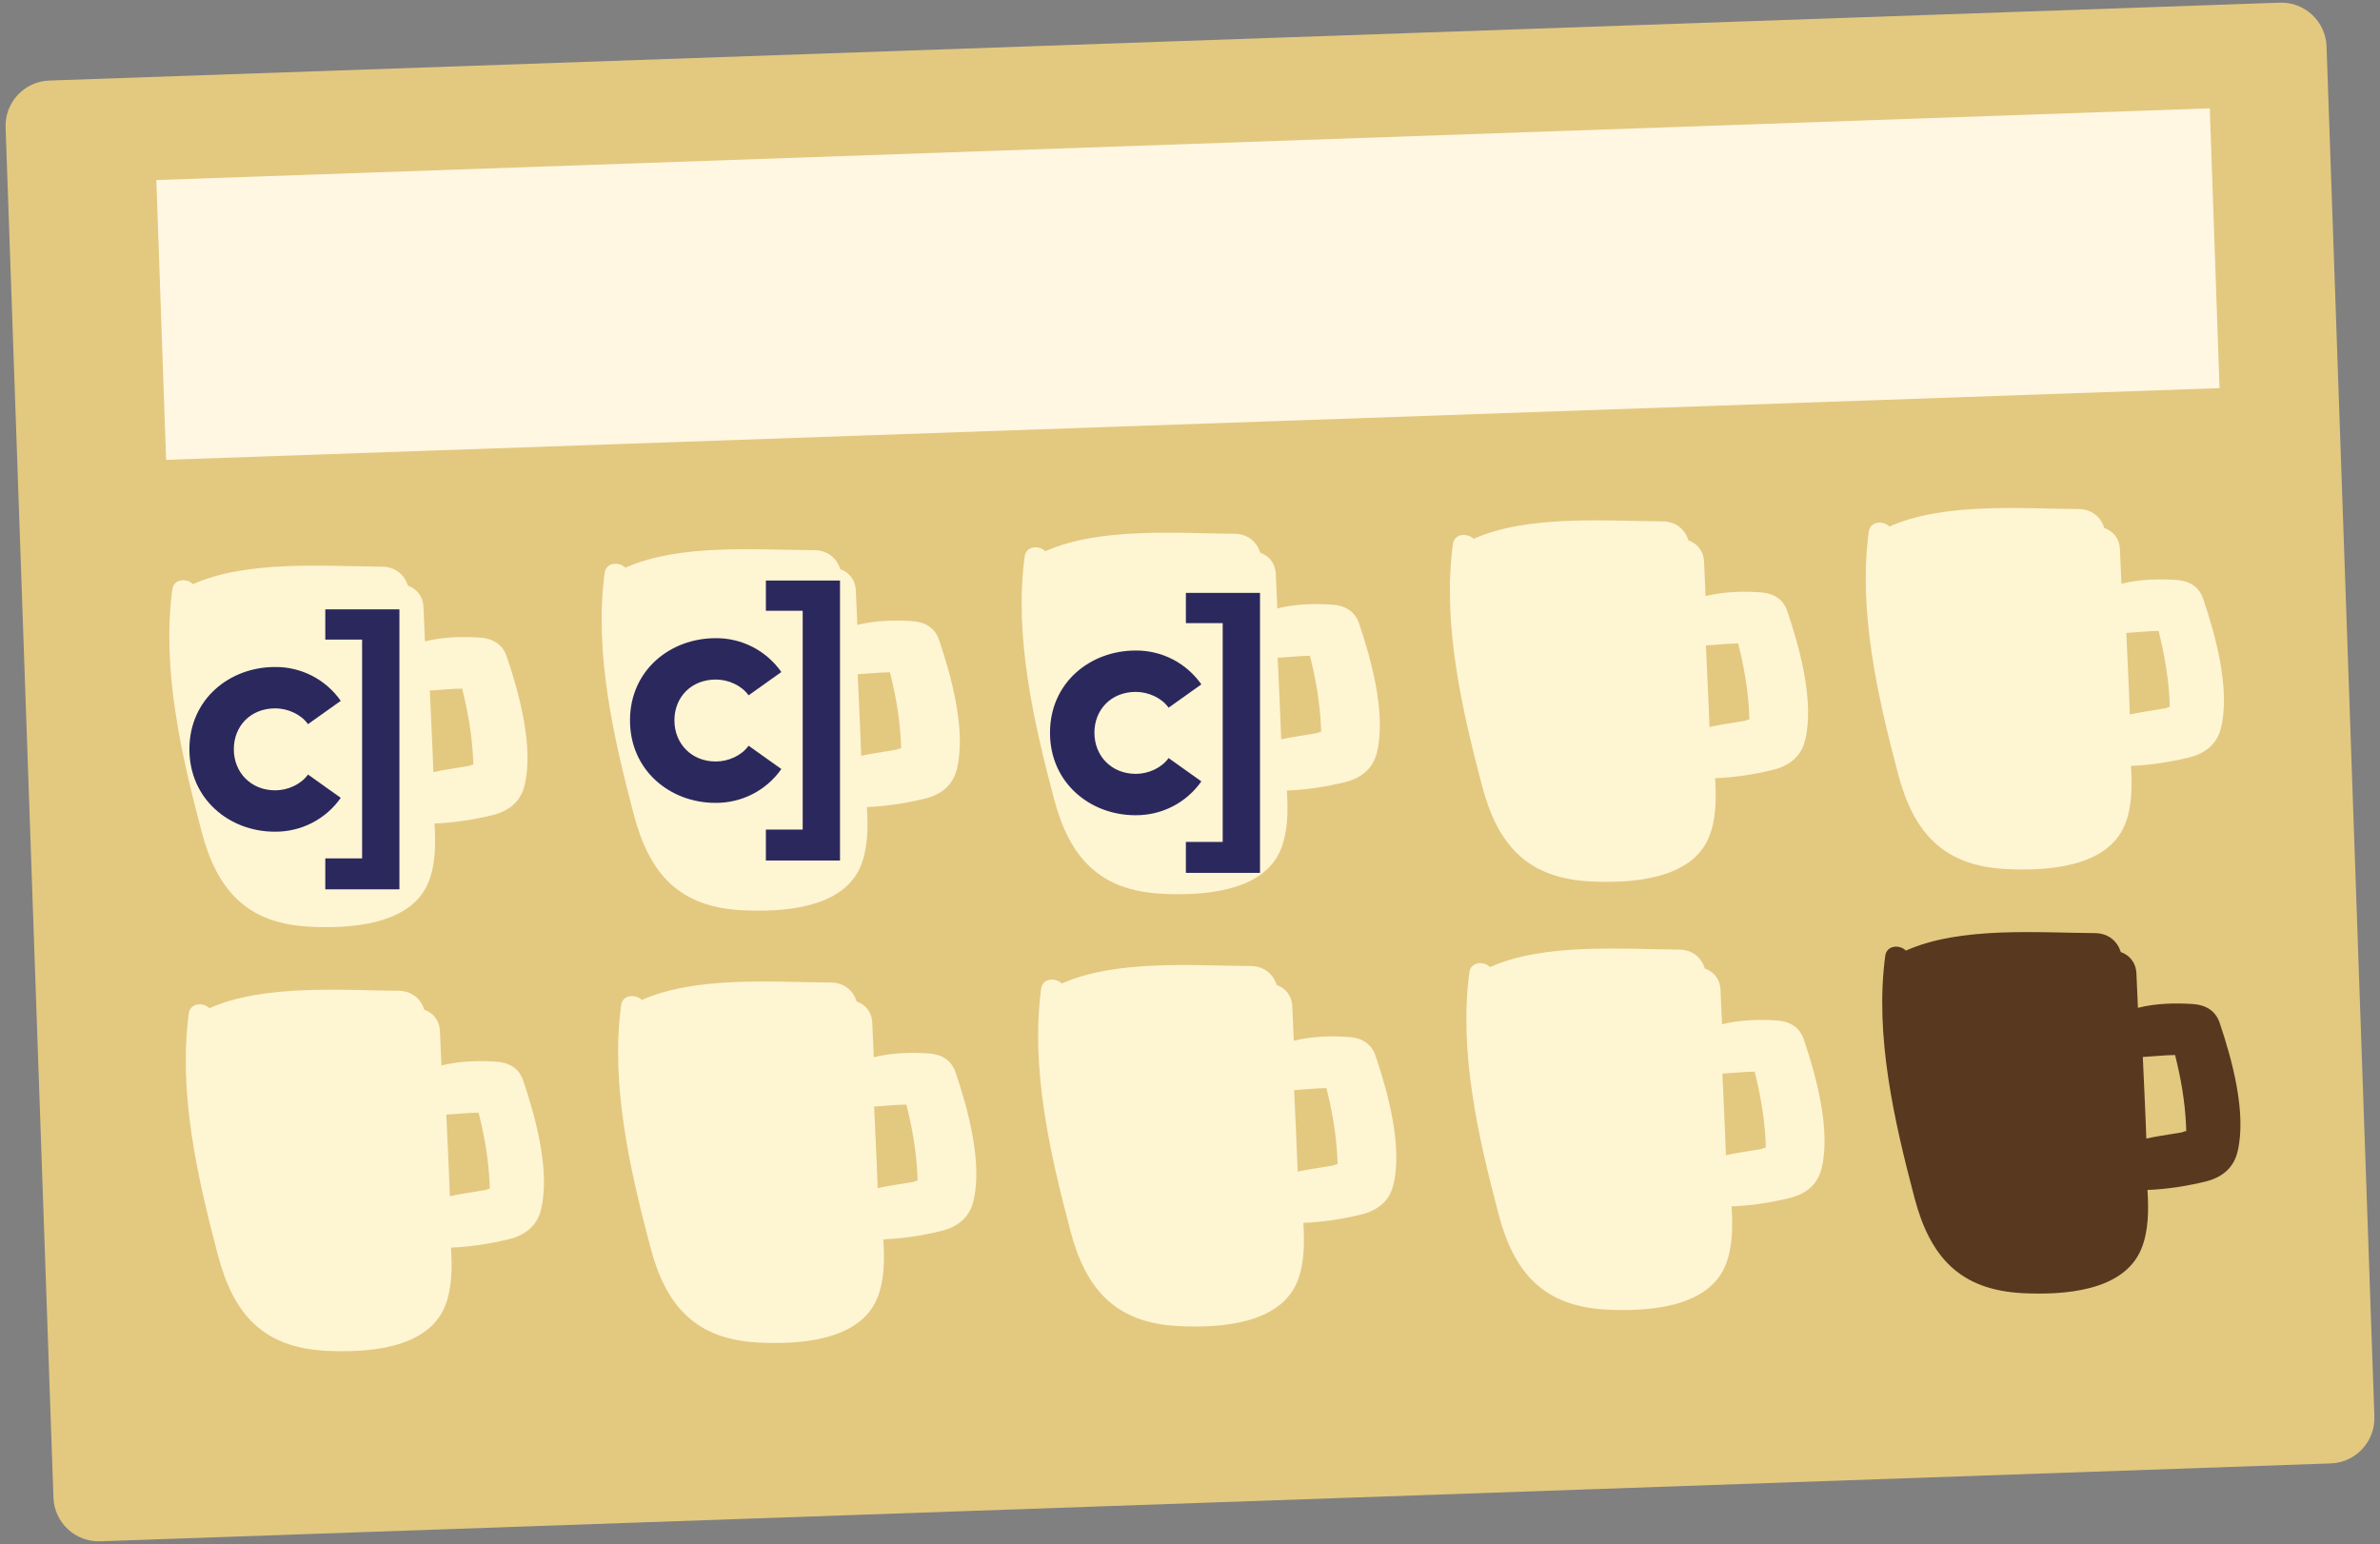 <?xml version="1.0" encoding="UTF-8"?>
<svg width="578px" height="375px" viewBox="0 0 578 375" version="1.1" xmlns="http://www.w3.org/2000/svg" xmlns:xlink="http://www.w3.org/1999/xlink">
    <rect x="0" y="0" width="578" height="375" fill="#808080" stroke="none"/>
    <title>Goal gradient</title>
    <g id="Page-1" stroke="none" stroke-width="1" fill="none" fill-rule="evenodd">
        <g id="Goal-gradient" transform="translate(0.977, 0.266)">
            <g id="Group-7" transform="translate(288.023, 187.234) rotate(-2) translate(-288.023, -187.234) translate(6.023, 9.734)">
                <path d="M11,355 L553,355 C559.075,355 564,350.075 564,344 L564,11 C564,4.925 559.075,-4.50534264e-13 553,-4.54747351e-13 L11,-4.54747351e-13 C4.925,-4.53631367e-13 -9.10238691e-13,4.925 -9.09494702e-13,11 L-9.09494702e-13,344 C-9.08750713e-13,350.075 4.925,355 11,355 Z" id="Fill-1" fill="#E3C880"></path>
                <polygon id="Fill-3" fill="#FFF7E1" points="36.136 93.055 535.136 93.055 535.136 25.055 36.136 25.055"></polygon>
                <path d="M108.514,272.76 C108.308,272.712 108.02,272.757 107.573,272.973 C106.802,273.074 106.033,273.175 105.264,273.275 C103.08,273.559 100.912,273.789 98.768,274.202 C98.775,267.59 98.656,260.979 98.6,254.369 C101.211,254.307 103.856,254.105 106.449,254.161 C107.656,259.791 108.451,265.44 108.518,271.288 C108.53,271.778 108.518,272.268 108.514,272.76 Z M117.529,246.689 C116.635,243.717 114.253,242.27 111.346,241.955 C107.319,241.517 102.361,241.411 97.832,242.389 C97.79,239.592 97.811,236.794 97.757,233.995 C97.705,231.236 96.128,229.487 94.151,228.717 C93.462,226.179 91.416,224.026 87.973,223.887 C74.341,223.342 55.419,221.088 42.01,226.534 C40.546,224.959 37.386,225.061 36.953,227.604 C33.669,246.869 37.722,267.765 42.001,286.651 C45.303,301.234 52.335,309.419 67.579,310.686 C77.118,311.477 91.974,311.2 96.613,300.938 C98.503,296.756 98.748,291.708 98.604,286.677 C103.257,286.684 108.28,286.061 112.735,285.137 C116.625,284.33 119.645,282.237 120.777,278.216 C123.394,268.916 120.217,255.62 117.529,246.689 L117.529,246.689 Z" id="Fill-4" fill="#FEF5D3"></path>
                <path d="M212.416,274.425 C212.211,274.377 211.922,274.423 211.475,274.639 C210.704,274.74 209.935,274.84 209.166,274.941 C206.983,275.224 204.815,275.455 202.671,275.867 C202.678,269.256 202.559,262.644 202.503,256.035 C205.114,255.973 207.758,255.771 210.351,255.826 C211.558,261.456 212.354,267.106 212.421,272.954 C212.434,273.444 212.421,273.933 212.416,274.425 Z M222.535,248.354 C221.641,245.383 219.259,243.936 216.352,243.621 C212.325,243.183 207.366,243.077 202.838,244.054 C202.796,241.258 202.817,238.459 202.763,235.661 C202.711,232.902 201.134,231.152 199.157,230.383 C198.468,227.844 196.425,225.692 192.979,225.552 C179.347,225.008 160.424,222.754 147.016,228.2 C145.552,226.625 142.391,226.727 141.958,229.27 C138.675,248.534 142.728,269.43 147.007,288.316 C150.309,302.9 157.341,311.085 172.585,312.352 C182.124,313.143 196.98,312.866 201.619,302.604 C203.509,298.422 203.754,293.374 203.61,288.342 C208.263,288.349 213.286,287.727 217.741,286.803 C221.631,285.996 224.651,283.903 225.783,279.882 C228.4,270.581 225.223,257.286 222.535,248.354 L222.535,248.354 Z" id="Fill-5" fill="#FEF5D3"></path>
                <path d="M314.496,273.987 C314.29,273.939 314.002,273.985 313.553,274.201 C312.784,274.302 312.015,274.403 311.246,274.503 C309.06,274.787 306.894,275.017 304.751,275.43 C304.755,268.818 304.639,262.206 304.581,255.597 C307.192,255.535 309.838,255.333 312.431,255.389 C313.638,261.019 314.433,266.668 314.498,272.516 C314.512,273.006 314.498,273.495 314.496,273.987 Z M324.614,247.917 C323.717,244.945 321.338,243.498 318.431,243.183 C314.404,242.745 309.442,242.639 304.914,243.617 C304.874,240.82 304.895,238.021 304.839,235.223 C304.789,232.464 303.212,230.714 301.235,229.945 C300.546,227.407 298.501,225.254 295.057,225.114 C281.425,224.57 262.5,222.316 249.091,227.762 C247.63,226.187 244.469,226.289 244.036,228.832 C240.753,248.097 244.805,268.993 249.082,287.878 C252.386,302.462 259.417,310.647 274.661,311.914 C284.202,312.705 299.056,312.428 303.697,302.166 C305.587,297.984 305.832,292.936 305.688,287.904 C310.342,287.912 315.364,287.289 319.817,286.365 C323.708,285.558 326.73,283.465 327.859,279.444 C330.479,270.143 327.299,256.848 324.614,247.917 L324.614,247.917 Z" id="Fill-6" fill="#FEF5D3"></path>
                <path d="M418.572,273.619 C418.366,273.571 418.078,273.617 417.629,273.833 C416.862,273.934 416.091,274.035 415.322,274.135 C413.137,274.418 410.969,274.649 408.825,275.062 C408.832,268.45 408.713,261.838 408.657,255.229 C411.268,255.167 413.913,254.965 416.506,255.02 C417.714,260.651 418.512,266.3 418.574,272.148 C418.588,272.638 418.574,273.127 418.572,273.619 Z M428.689,247.549 C427.792,244.577 425.413,243.13 422.506,242.815 C418.479,242.377 413.52,242.271 408.992,243.249 C408.949,240.452 408.971,237.653 408.916,234.855 C408.865,232.096 407.288,230.346 405.311,229.577 C404.621,227.039 402.576,224.886 399.133,224.746 C385.501,224.202 366.578,221.948 353.17,227.394 C351.706,225.819 348.545,225.921 348.112,228.464 C344.829,247.729 348.882,268.625 353.16,287.51 C356.463,302.094 363.495,310.279 378.739,311.546 C388.278,312.337 403.134,312.06 407.773,301.798 C409.663,297.616 409.907,292.568 409.764,287.536 C414.417,287.543 419.439,286.921 423.895,285.997 C427.785,285.19 430.805,283.097 431.937,279.076 C434.554,269.775 431.377,256.48 428.689,247.549 L428.689,247.549 Z" id="Fill-7" fill="#FEF5D3"></path>
                <path d="M520.751,273.147 C520.547,273.099 520.259,273.144 519.809,273.36 C519.04,273.461 518.271,273.562 517.5,273.663 C515.318,273.946 513.147,274.176 511.003,274.589 C511.01,267.977 510.894,261.366 510.838,254.757 C513.449,254.694 516.092,254.493 518.687,254.548 C519.894,260.178 520.69,265.827 520.755,271.676 C520.768,272.165 520.755,272.655 520.751,273.147 Z M529.767,247.076 C528.872,244.104 526.493,242.658 523.586,242.343 C519.557,241.905 514.6,241.798 510.072,242.776 C510.029,239.98 510.048,237.181 509.997,234.382 C509.942,231.623 508.368,229.874 506.388,229.104 C505.699,226.566 503.656,224.413 500.21,224.274 C486.581,223.729 467.655,221.475 454.247,226.921 C452.785,225.346 449.622,225.448 449.191,227.991 C445.906,247.256 449.961,268.152 454.237,287.038 C457.542,301.621 464.574,309.807 479.816,311.073 C489.358,311.864 504.214,311.587 508.85,301.325 C510.743,297.143 510.987,292.095 510.844,287.064 C515.497,287.071 520.517,286.448 524.973,285.525 C528.863,284.717 531.883,282.624 533.015,278.603 C535.632,269.303 532.455,256.007 529.767,247.076 L529.767,247.076 Z" id="Fill-8" fill="#58381F"></path>
                <path d="M108.111,169.68 C107.905,169.635 107.617,169.68 107.17,169.894 C106.399,169.995 105.63,170.096 104.861,170.194 C102.677,170.482 100.509,170.71 98.365,171.125 C98.372,164.512 98.253,157.9 98.197,151.289 C100.808,151.232 103.453,151.03 106.046,151.083 C107.253,156.713 108.048,162.364 108.116,168.209 C108.127,168.699 108.116,169.188 108.111,169.68 Z M117.126,143.613 C116.232,140.641 113.85,139.192 110.944,138.877 C106.917,138.442 101.958,138.335 97.429,139.313 C97.387,136.514 97.408,133.718 97.354,130.919 C97.302,128.16 95.725,126.411 93.748,125.639 C93.059,123.098 91.013,120.948 87.57,120.811 C73.938,120.264 55.016,118.012 41.607,123.458 C40.143,121.881 36.983,121.985 36.55,124.526 C33.266,143.791 37.319,164.689 41.598,183.573 C44.9,198.156 51.933,206.344 67.177,207.608 C76.716,208.402 91.571,208.122 96.21,197.862 C98.1,193.679 98.345,188.63 98.201,183.599 C102.854,183.608 107.877,182.983 112.332,182.062 C116.223,181.254 119.242,179.159 120.374,175.138 C122.991,165.837 119.814,152.544 117.126,143.613 L117.126,143.613 Z" id="Fill-9" fill="#FEF5D3"></path>
                <path d="M212.083,169.347 C211.878,169.302 211.589,169.347 211.142,169.561 C210.371,169.662 209.602,169.762 208.833,169.861 C206.65,170.149 204.481,170.377 202.338,170.792 C202.345,164.178 202.226,157.567 202.17,150.956 C204.781,150.899 207.425,150.697 210.018,150.75 C211.225,156.38 212.021,162.031 212.088,167.876 C212.101,168.366 212.088,168.855 212.083,169.347 Z M222.202,143.28 C221.308,140.308 218.926,138.859 216.019,138.544 C211.992,138.108 207.033,138.002 202.505,138.98 C202.463,136.181 202.484,133.385 202.43,130.586 C202.378,127.827 200.801,126.078 198.824,125.306 C198.134,122.765 196.091,120.615 192.646,120.478 C179.014,119.931 160.091,117.679 146.683,123.125 C145.219,121.548 142.058,121.652 141.625,124.193 C138.342,143.457 142.395,164.356 146.674,183.239 C149.976,197.823 157.008,206.011 172.252,207.275 C181.791,208.069 196.647,207.789 201.286,197.529 C203.176,193.345 203.42,188.297 203.277,183.266 C207.93,183.275 212.952,182.65 217.408,181.729 C221.298,180.921 224.318,178.826 225.45,174.805 C228.067,165.504 224.89,152.211 222.202,143.28 L222.202,143.28 Z" id="Fill-10" fill="#FEF5D3"></path>
                <path d="M314.163,168.909 C313.957,168.864 313.669,168.909 313.22,169.123 C312.451,169.224 311.682,169.325 310.913,169.423 C308.727,169.711 306.561,169.939 304.418,170.354 C304.422,163.741 304.306,157.13 304.248,150.519 C306.858,150.461 309.505,150.259 312.098,150.312 C313.304,155.942 314.1,161.593 314.165,167.438 C314.178,167.928 314.165,168.418 314.163,168.909 Z M324.281,142.842 C323.384,139.87 321.004,138.421 318.098,138.106 C314.071,137.671 309.109,137.564 304.581,138.542 C304.541,135.743 304.562,132.947 304.506,130.148 C304.456,127.39 302.879,125.64 300.902,124.868 C300.213,122.327 298.167,120.177 294.724,120.04 C281.092,119.493 262.167,117.241 248.758,122.687 C247.297,121.11 244.136,121.214 243.703,123.755 C240.419,143.02 244.472,163.918 248.749,182.802 C252.053,197.385 259.084,205.573 274.328,206.838 C283.869,207.631 298.723,207.351 303.364,197.092 C305.254,192.908 305.499,187.859 305.355,182.828 C310.008,182.837 315.031,182.212 319.484,181.291 C323.375,180.484 326.397,178.388 327.526,174.367 C330.146,165.067 326.966,151.774 324.281,142.842 L324.281,142.842 Z" id="Fill-11" fill="#FEF5D3"></path>
                <path d="M418.204,169.541 C417.998,169.495 417.71,169.541 417.261,169.754 C416.494,169.855 415.723,169.956 414.954,170.054 C412.769,170.342 410.601,170.57 408.457,170.985 C408.464,164.372 408.345,157.761 408.289,151.15 C410.9,151.092 413.545,150.891 416.138,150.944 C417.346,156.573 418.144,162.224 418.206,168.07 C418.22,168.559 418.206,169.049 418.204,169.541 Z M428.321,143.473 C427.424,140.502 425.045,139.053 422.138,138.738 C418.111,138.302 413.152,138.196 408.624,139.173 C408.581,136.375 408.603,133.578 408.548,130.779 C408.497,128.021 406.92,126.271 404.943,125.499 C404.253,122.958 402.208,120.808 398.765,120.671 C385.133,120.124 366.21,117.872 352.802,123.318 C351.338,121.741 348.177,121.846 347.744,124.386 C344.461,143.651 348.514,164.55 352.792,183.433 C356.094,198.017 363.127,206.205 378.371,207.469 C387.91,208.262 402.766,207.983 407.405,197.723 C409.295,193.539 409.539,188.491 409.396,183.459 C414.049,183.469 419.071,182.843 423.527,181.922 C427.417,181.115 430.437,179.019 431.569,174.999 C434.186,165.698 431.009,152.405 428.321,143.473 L428.321,143.473 Z" id="Fill-12" fill="#FEF5D3"></path>
                <path d="M520.348,170.067 C520.144,170.022 519.856,170.067 519.406,170.281 C518.637,170.382 517.868,170.483 517.097,170.581 C514.915,170.869 512.744,171.097 510.6,171.512 C510.607,164.899 510.491,158.288 510.435,151.677 C513.046,151.619 515.689,151.417 518.284,151.47 C519.491,157.1 520.287,162.751 520.352,168.597 C520.366,169.086 520.352,169.576 520.348,170.067 Z M529.364,144 C528.47,141.028 526.09,139.579 523.183,139.264 C519.154,138.829 514.197,138.722 509.669,139.7 C509.627,136.901 509.645,134.105 509.594,131.306 C509.539,128.548 507.965,126.798 505.986,126.026 C505.296,123.485 503.253,121.335 499.807,121.198 C486.178,120.651 467.252,118.399 453.844,123.845 C452.382,122.268 449.219,122.372 448.788,124.913 C445.503,144.178 449.558,165.076 453.834,183.96 C457.139,198.543 464.171,206.731 479.413,207.996 C488.955,208.789 503.811,208.509 508.447,198.25 C510.34,194.066 510.584,189.017 510.441,183.986 C515.094,183.995 520.114,183.37 524.57,182.449 C528.46,181.642 531.48,179.546 532.612,175.525 C535.229,166.225 532.052,152.932 529.364,144 L529.364,144 Z" id="Fill-13" fill="#FEF5D3"></path>
            </g>
            <g id="cowry-logo-dark" transform="translate(45.023, 147.734)" fill="#2B285D" fill-rule="nonzero">
                <path d="M0,33.97 C0,21.794 9.762,14.001 20.789,14.001 C27.116,13.94 33.081,16.984 36.757,22.22 L28.803,27.882 C27.116,25.507 23.922,24.046 20.849,24.046 C14.823,24.046 10.786,28.369 10.786,33.97 C10.786,39.571 14.883,43.954 20.849,43.954 C23.922,43.954 27.116,42.493 28.803,40.118 L36.757,45.78 C33.081,51.016 27.116,54.06 20.728,53.999 C9.701,53.999 0,46.085 0,33.97 Z" id="Path"></path>
                <polygon id="Path" points="51 0.056 51 68 33 68 33 60.488 41.941 60.488 41.941 7.344 33 7.344 33 0 51 0"></polygon>
            </g>
            <g id="cowry-logo-dark" transform="translate(152.023, 140.734)" fill="#2B285D" fill-rule="nonzero">
                <path d="M0,33.97 C0,21.794 9.762,14.001 20.789,14.001 C27.116,13.94 33.081,16.984 36.757,22.22 L28.803,27.882 C27.116,25.507 23.922,24.046 20.849,24.046 C14.823,24.046 10.786,28.369 10.786,33.97 C10.786,39.571 14.883,43.954 20.849,43.954 C23.922,43.954 27.116,42.493 28.803,40.118 L36.757,45.78 C33.081,51.016 27.116,54.06 20.728,53.999 C9.701,53.999 0,46.085 0,33.97 Z" id="Path"></path>
                <polygon id="Path" points="51 0.056 51 68 33 68 33 60.488 41.941 60.488 41.941 7.344 33 7.344 33 0 51 0"></polygon>
            </g>
            <g id="cowry-logo-dark" transform="translate(254.023, 143.734)" fill="#2B285D" fill-rule="nonzero">
                <path d="M0,33.97 C0,21.794 9.762,14.001 20.789,14.001 C27.116,13.94 33.081,16.984 36.757,22.22 L28.803,27.882 C27.116,25.507 23.922,24.046 20.849,24.046 C14.823,24.046 10.786,28.369 10.786,33.97 C10.786,39.571 14.883,43.954 20.849,43.954 C23.922,43.954 27.116,42.493 28.803,40.118 L36.757,45.78 C33.081,51.016 27.116,54.06 20.728,53.999 C9.701,53.999 0,46.085 0,33.97 Z" id="Path"></path>
                <polygon id="Path" points="51 0.056 51 68 33 68 33 60.488 41.941 60.488 41.941 7.344 33 7.344 33 0 51 0"></polygon>
            </g>
        </g>
    </g>
</svg>